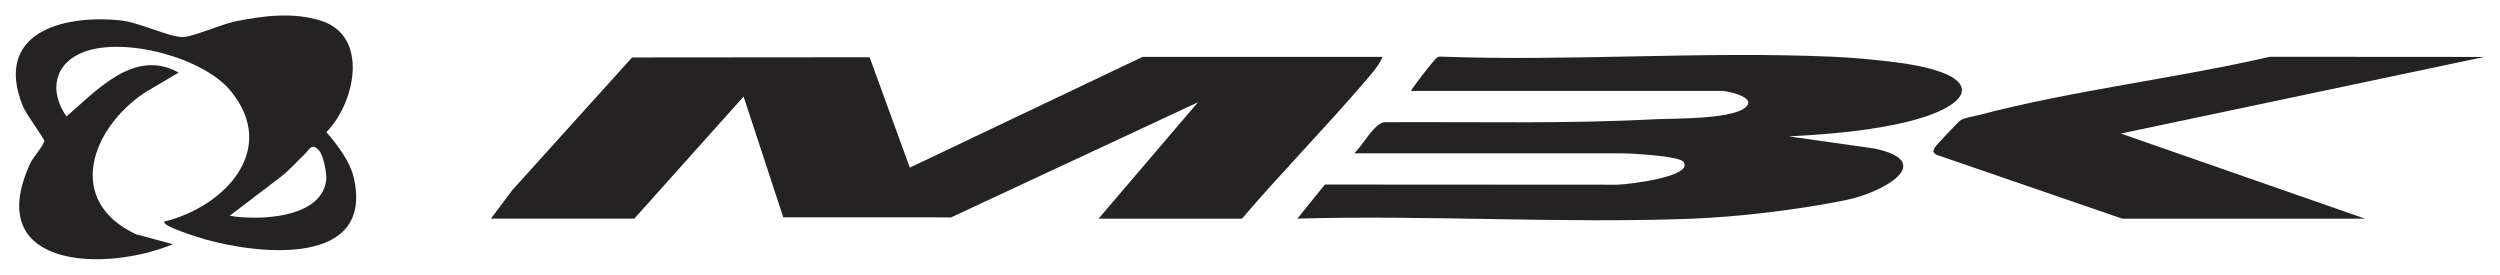 <svg xmlns="http://www.w3.org/2000/svg" id="Layer_1" data-name="Layer 1" viewBox="0 0 1000 109.88"><defs><style>      .cls-1 {        fill: #252223;      }    </style></defs><g><g><path class="cls-1" d="M196.38,87.46l8.5-11.37,47.95-53.11,95.02-.08,16.07,44.14,93.12-44.29h95.97c-1.32,3.47-4.91,7.36-7.37,10.23-15.84,18.49-33.02,35.96-48.85,54.48h-57.36l39.74-46.54-98.74,46.03-67.12-.02-15.87-48.3-43.72,48.82h-57.36Z"></path><path class="cls-1" d="M564.37,36.37c1.09-2,9.49-12.82,10.46-13.38.45-.26.9-.41,1.43-.34,51.85,1.92,105.15-2.24,156.82.04,8.38.37,18.71,1.32,27.05,2.48,36.56,5.09,29.32,18.04-1.31,24.48-13.92,2.93-29.23,4.21-43.39,4.89l34.3,4.87c25.15,5.27,3.76,17.58-11.58,20.67-18.71,3.77-42.69,6.71-61.86,7.42-52,1.93-105.23-1.53-157.35-.06l11.02-13.63,116.8.07c5.1-.13,30.84-3.29,26.64-9.12-1.61-2.23-17.1-3.05-20.46-3.29-1.47-.1-3.57-.13-3.96-.13h-107.33c3.33-2.98,7.81-11.68,11.95-12.46,36.34-.21,72.8.72,108.96-1.21,6.7-.36,32.58.25,36.43-5.6,2.34-3.55-8.3-5.71-10.26-5.71h-124.37Z"></path></g><path class="cls-1" d="M848.88,87.46l-74.36-25.57c-1.4-1.07-1.46-1.24-.63-2.83.43-.82,9.62-10.61,10.51-11.07,1.94-1.01,4.9-1.39,7.12-1.97,37.44-9.87,78.45-14.57,116.38-23.31l85.8.06-145.37,30.65,97.67,34.05h-97.11Z"></path></g><path class="cls-1" d="M65.77,88.61c23.76-5.79,45.82-28.54,26.59-52.13-11.07-13.57-42.63-21.77-58.7-15.74-12.08,4.53-14.15,15.73-7.07,25.84,12.15-10.45,27.23-27.38,44.87-17.56l-13.54,8.03c-21.59,14.38-31.88,43.44-3.49,56.66l14.75,3.97c-27.26,11.32-76.68,9.85-56.98-32.54,1.03-2.21,5.6-7.32,5.51-8.88-.04-.81-7.33-10.7-8.57-13.78C-2.6,13.26,24.69,5.78,48.02,8.13c7.75.78,19.44,6.69,25.12,6.7,3.85,0,15.38-5.13,21-6.28,11.17-2.28,23.32-3.77,34.33-.24,19.45,6.24,13.41,33.13,2.09,44.52,4.43,5.15,9.49,11.72,11,18.45,7.99,35.63-38.26,30.54-59.63,24.42-1.51-.43-17.59-5.25-16.17-7.1ZM91.89,86.31c11.48,1.95,36.8,1.14,38.59-14.29.31-2.68-1.11-9.83-2.84-11.79-2.94-3.34-3.71-.49-5.89,1.55-3.13,2.93-5.9,6.31-9.81,9.25l-20.05,15.28Z"></path></svg>